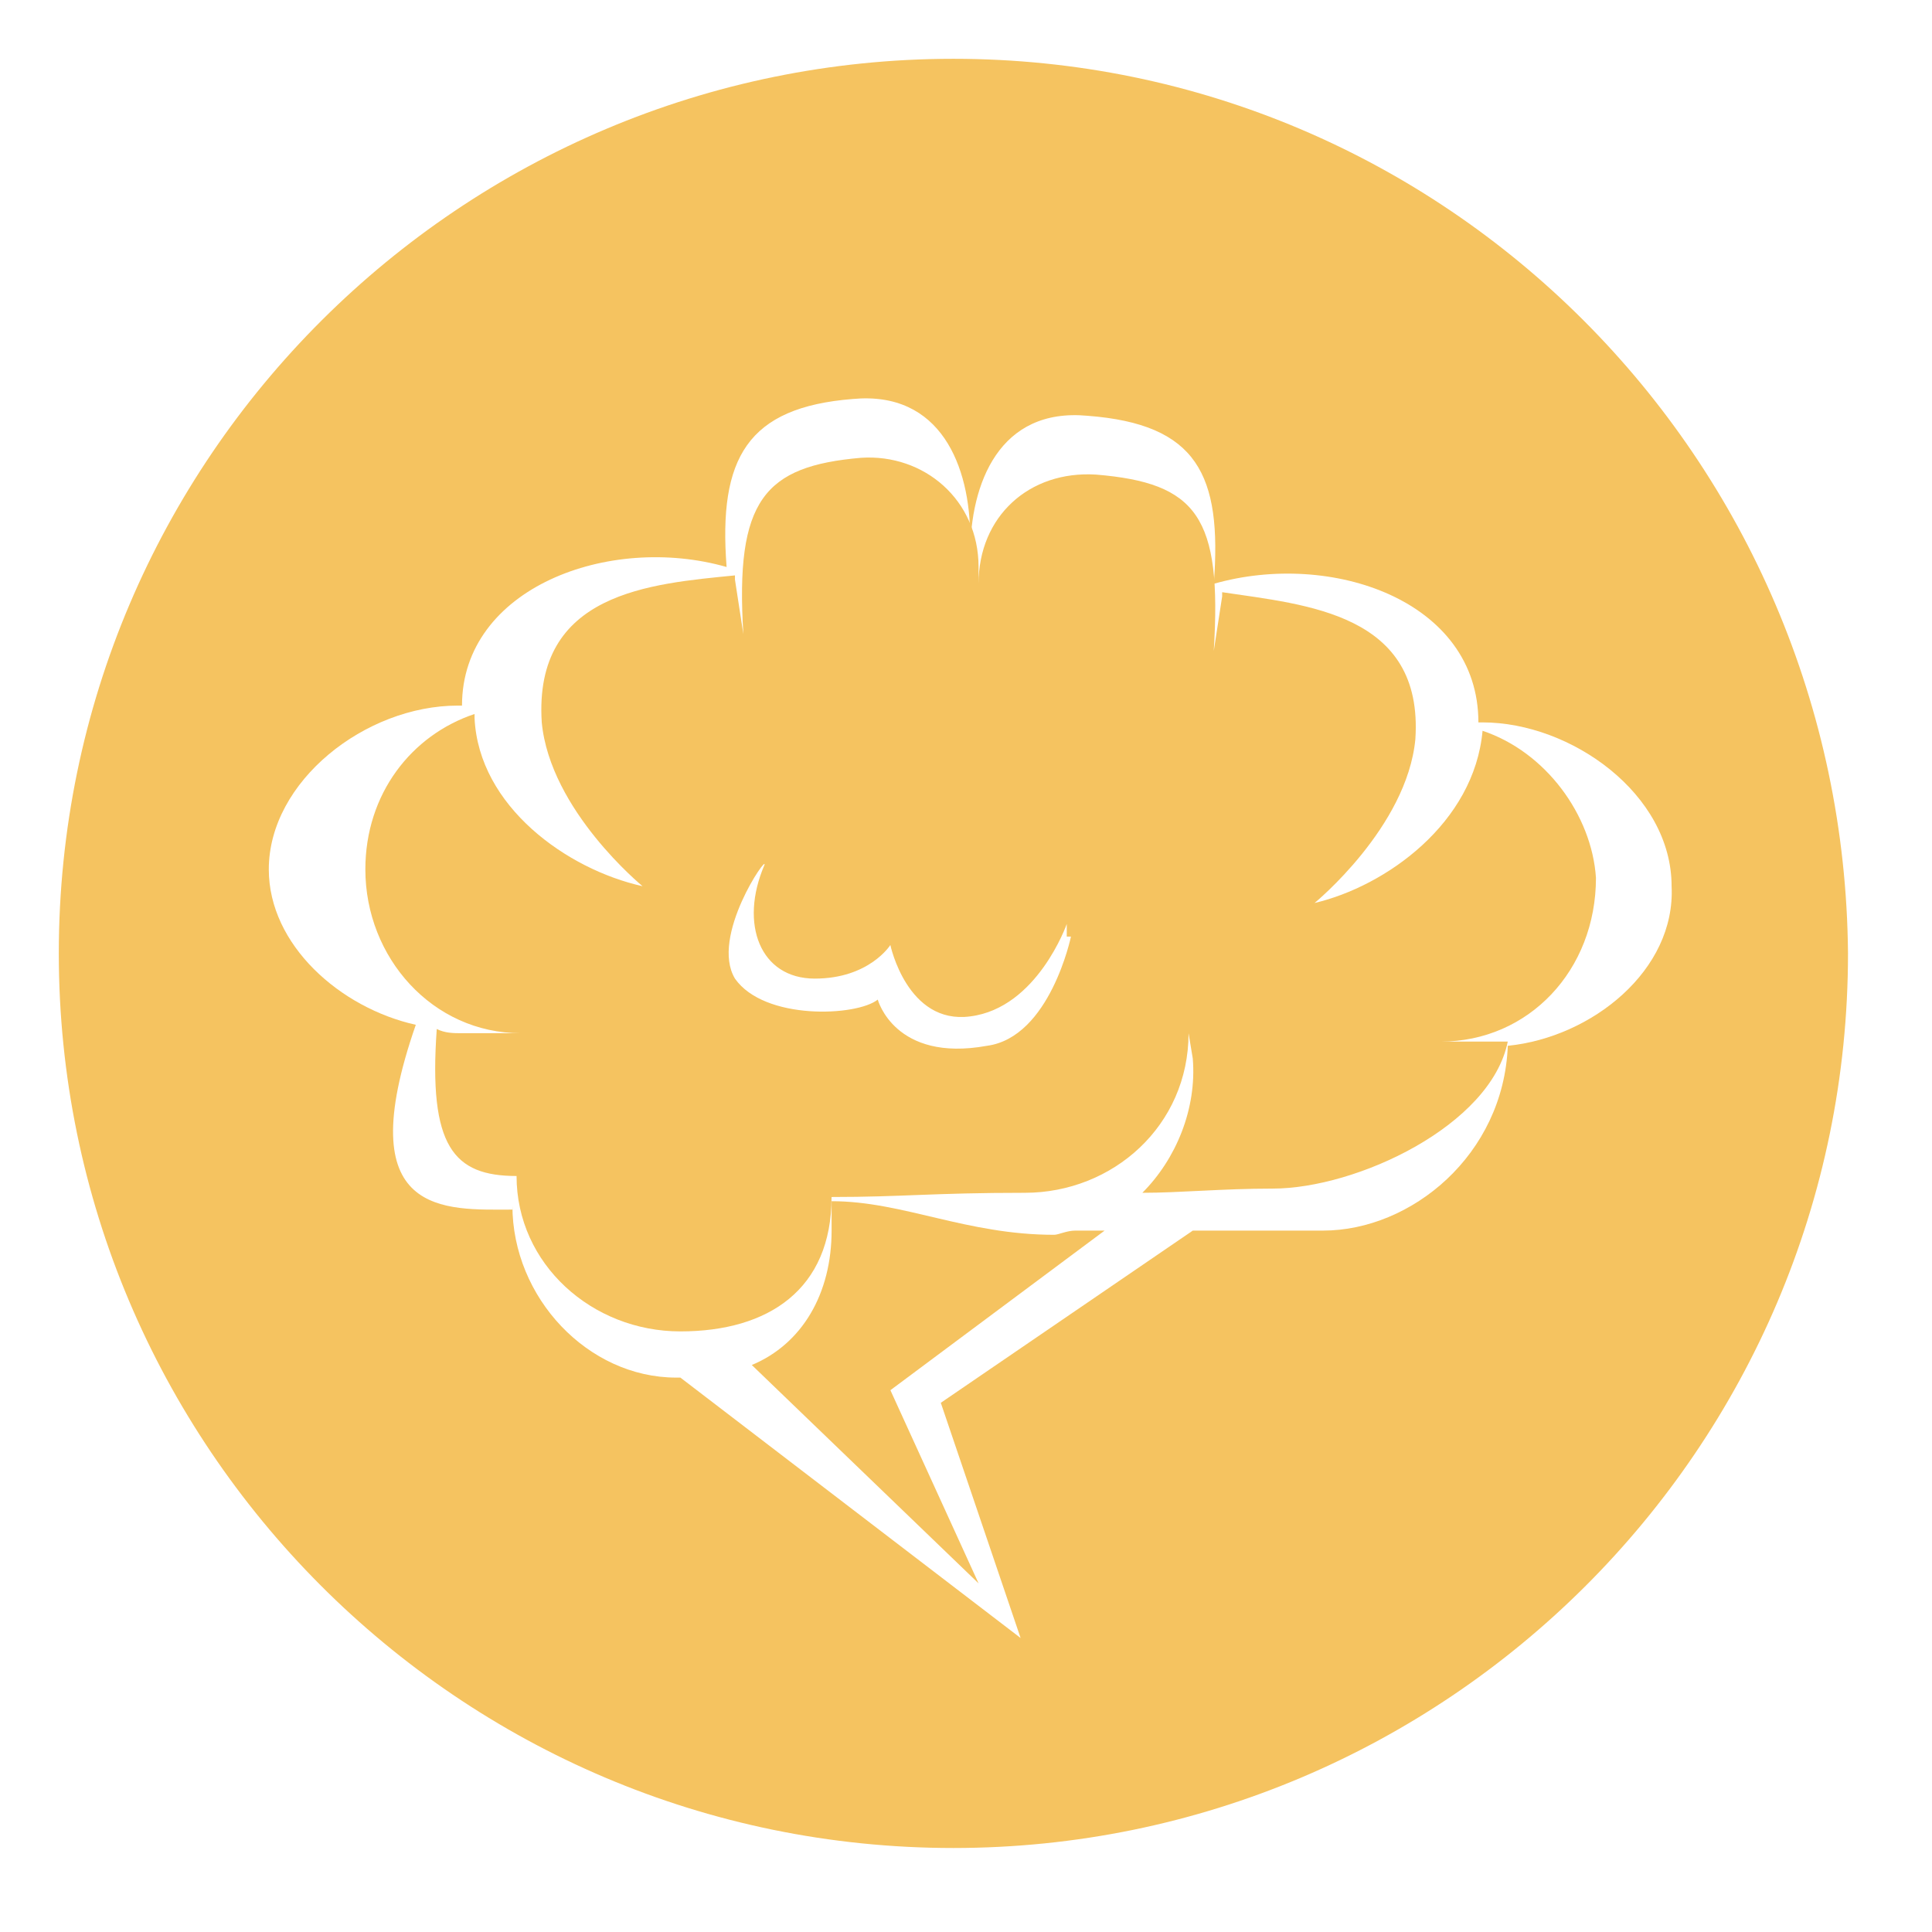 <svg xmlns="http://www.w3.org/2000/svg" fill="none" viewBox="0 0 46 46" height="46" width="46">
<g clip-path="url(#clip0_5307_4128)" id="Energy_and_focus">
<g id="Group">
<g id="Group_2">
<g id="Clip path group">
<mask height="46" width="46" y="0" x="0" maskUnits="userSpaceOnUse" style="mask-type:luminance" id="mask0_5307_4128">
<g id="SVGID_00000039828810152788153230000004511805669098873989_">
<path fill="white" d="M45.4 0H0V45.4H45.4V0Z" id="Vector"></path>
</g>
</mask>
<g mask="url(#mask0_5307_4128)">
<g id="Group_3">
<g id="Clip path group_2">
<mask height="46" width="46" y="0" x="0" maskUnits="userSpaceOnUse" style="mask-type:luminance" id="mask1_5307_4128">
<g id="SVGID_00000183228834306672171940000012624974788969224618_">
<path fill="white" d="M45.4 0H0V45.4H45.4V0Z" id="Vector_2"></path>
</g>
</mask>
<g mask="url(#mask1_5307_4128)">
<path fill="#F5C360" d="M25.1 29.4C23 29.4 21.5 28.6 19.8 28.6V29.3C19.8 30.8 19.1 32 17.9 32.5L23.3 37.7L21.2 33.1L26.3 29.3C26 29.3 25.8 29.3 25.6 29.3C25.4 29.3 25.2 29.4 25.1 29.4Z" id="Vector_3"></path>
</g>
</g>
<g id="Clip path group_3">
<mask height="46" width="46" y="0" x="0" maskUnits="userSpaceOnUse" style="mask-type:luminance" id="mask2_5307_4128">
<g id="SVGID_00000183228834306672171940000012624974788969224618__2">
<path fill="white" d="M45.4 0H0V45.4H45.4V0Z" id="Vector_4"></path>
</g>
</mask>
<g mask="url(#mask2_5307_4128)">
<path fill="#F5C360" d="M22.7 1.4C11 1.4 1.4 10.9 1.4 22.7C1.4 34.4 10.9 44 22.7 44C34.4 44 44 34.5 44 22.7C43.9 10.9 34.4 1.4 22.7 1.4ZM35.9 24.9C35.8 27.5 33.6 29.3 31.5 29.3C30.5 29.3 29.4 29.3 28.4 29.3L22.4 33.4L24.3 39L16.2 32.8H16.1C14 32.8 12.2 30.9 12.2 28.7V28.8C10.6 28.8 8.3 29 9.9 24.4C8.1 24 6.4 22.5 6.4 20.7C6.4 18.6 8.7 16.8 10.9 16.8H11C11 14 14.5 12.7 17.3 13.5C17.1 10.9 17.8 9.7 20.3 9.5C22.4 9.3 23.1 11.1 23.1 12.8V13.2C23.1 11.5 23.8 9.7 25.9 9.9C28.5 10.1 29.1 11.3 28.9 13.9C31.7 13.1 35.2 14.3 35.2 17.2H35.3C37.4 17.2 39.8 18.9 39.8 21.1C39.9 23.1 37.9 24.7 35.9 24.9Z" id="Vector_5"></path>
</g>
</g>
<g id="Clip path group_4">
<mask height="46" width="46" y="0" x="0" maskUnits="userSpaceOnUse" style="mask-type:luminance" id="mask3_5307_4128">
<g id="SVGID_00000183228834306672171940000012624974788969224618__3">
<path fill="white" d="M45.4 0H0V45.4H45.4V0Z" id="Vector_6"></path>
</g>
</mask>
<g mask="url(#mask3_5307_4128)">
<path fill="#F5C360" d="M35.299 17.4C35.099 19.6 32.999 21.1 31.299 21.5C31.299 21.5 33.499 19.7 33.699 17.6C33.899 14.6 31.099 14.4 29.099 14.1C29.099 14.2 29.099 14.2 29.099 14.2L28.899 15.5C29.099 12.3 28.499 11.5 26.099 11.3C24.499 11.2 23.299 12.3 23.299 13.9V13.5C23.299 11.9 21.999 10.8 20.499 10.9C18.199 11.1 17.499 11.9 17.699 15.1L17.499 13.8C17.499 13.7 17.499 13.7 17.499 13.7C15.499 13.9 12.699 14.1 12.899 17.2C13.099 19.3 15.299 21.1 15.299 21.1C13.499 20.7 11.399 19.2 11.299 17.1C11.299 17.1 11.299 17.1 11.299 17C9.799 17.5 8.699 18.9 8.699 20.7C8.699 22.8 10.299 24.6 12.399 24.6H10.999C10.799 24.6 10.599 24.6 10.399 24.5C10.199 27.3 10.799 28 12.299 28C12.299 30.1 14.099 31.7 16.199 31.7C18.299 31.7 19.799 30.7 19.799 28.5C21.499 28.5 22.199 28.4 24.399 28.4C26.499 28.4 28.299 26.8 28.299 24.6L28.399 25.2C28.499 26.4 27.999 27.6 27.199 28.4C28.099 28.4 29.099 28.3 30.299 28.3C32.299 28.3 35.499 26.8 35.899 24.8C35.799 24.8 35.599 24.8 35.499 24.8H34.299C36.399 24.8 37.999 23.1 37.999 20.9C37.899 19.4 36.799 17.9 35.299 17.4ZM25.499 22.3C25.499 22.3 24.999 24.7 23.499 24.9C21.299 25.3 20.899 23.8 20.899 23.8C20.399 24.2 18.199 24.3 17.499 23.3C16.899 22.3 18.299 20.3 18.199 20.6C17.599 22 18.099 23.3 19.399 23.3C20.699 23.3 21.199 22.5 21.199 22.5C21.199 22.5 21.599 24.4 23.099 24.2C24.699 24 25.399 22 25.399 22V22.3H25.499Z" id="Vector_7"></path>
</g>
</g>
</g>
</g>
</g>
</g>
</g>
</g>
<defs>
<clipPath id="clip0_5307_4128">
<rect fill="white" height="45.4" width="45.4"></rect>
</clipPath>
</defs>
</svg>
